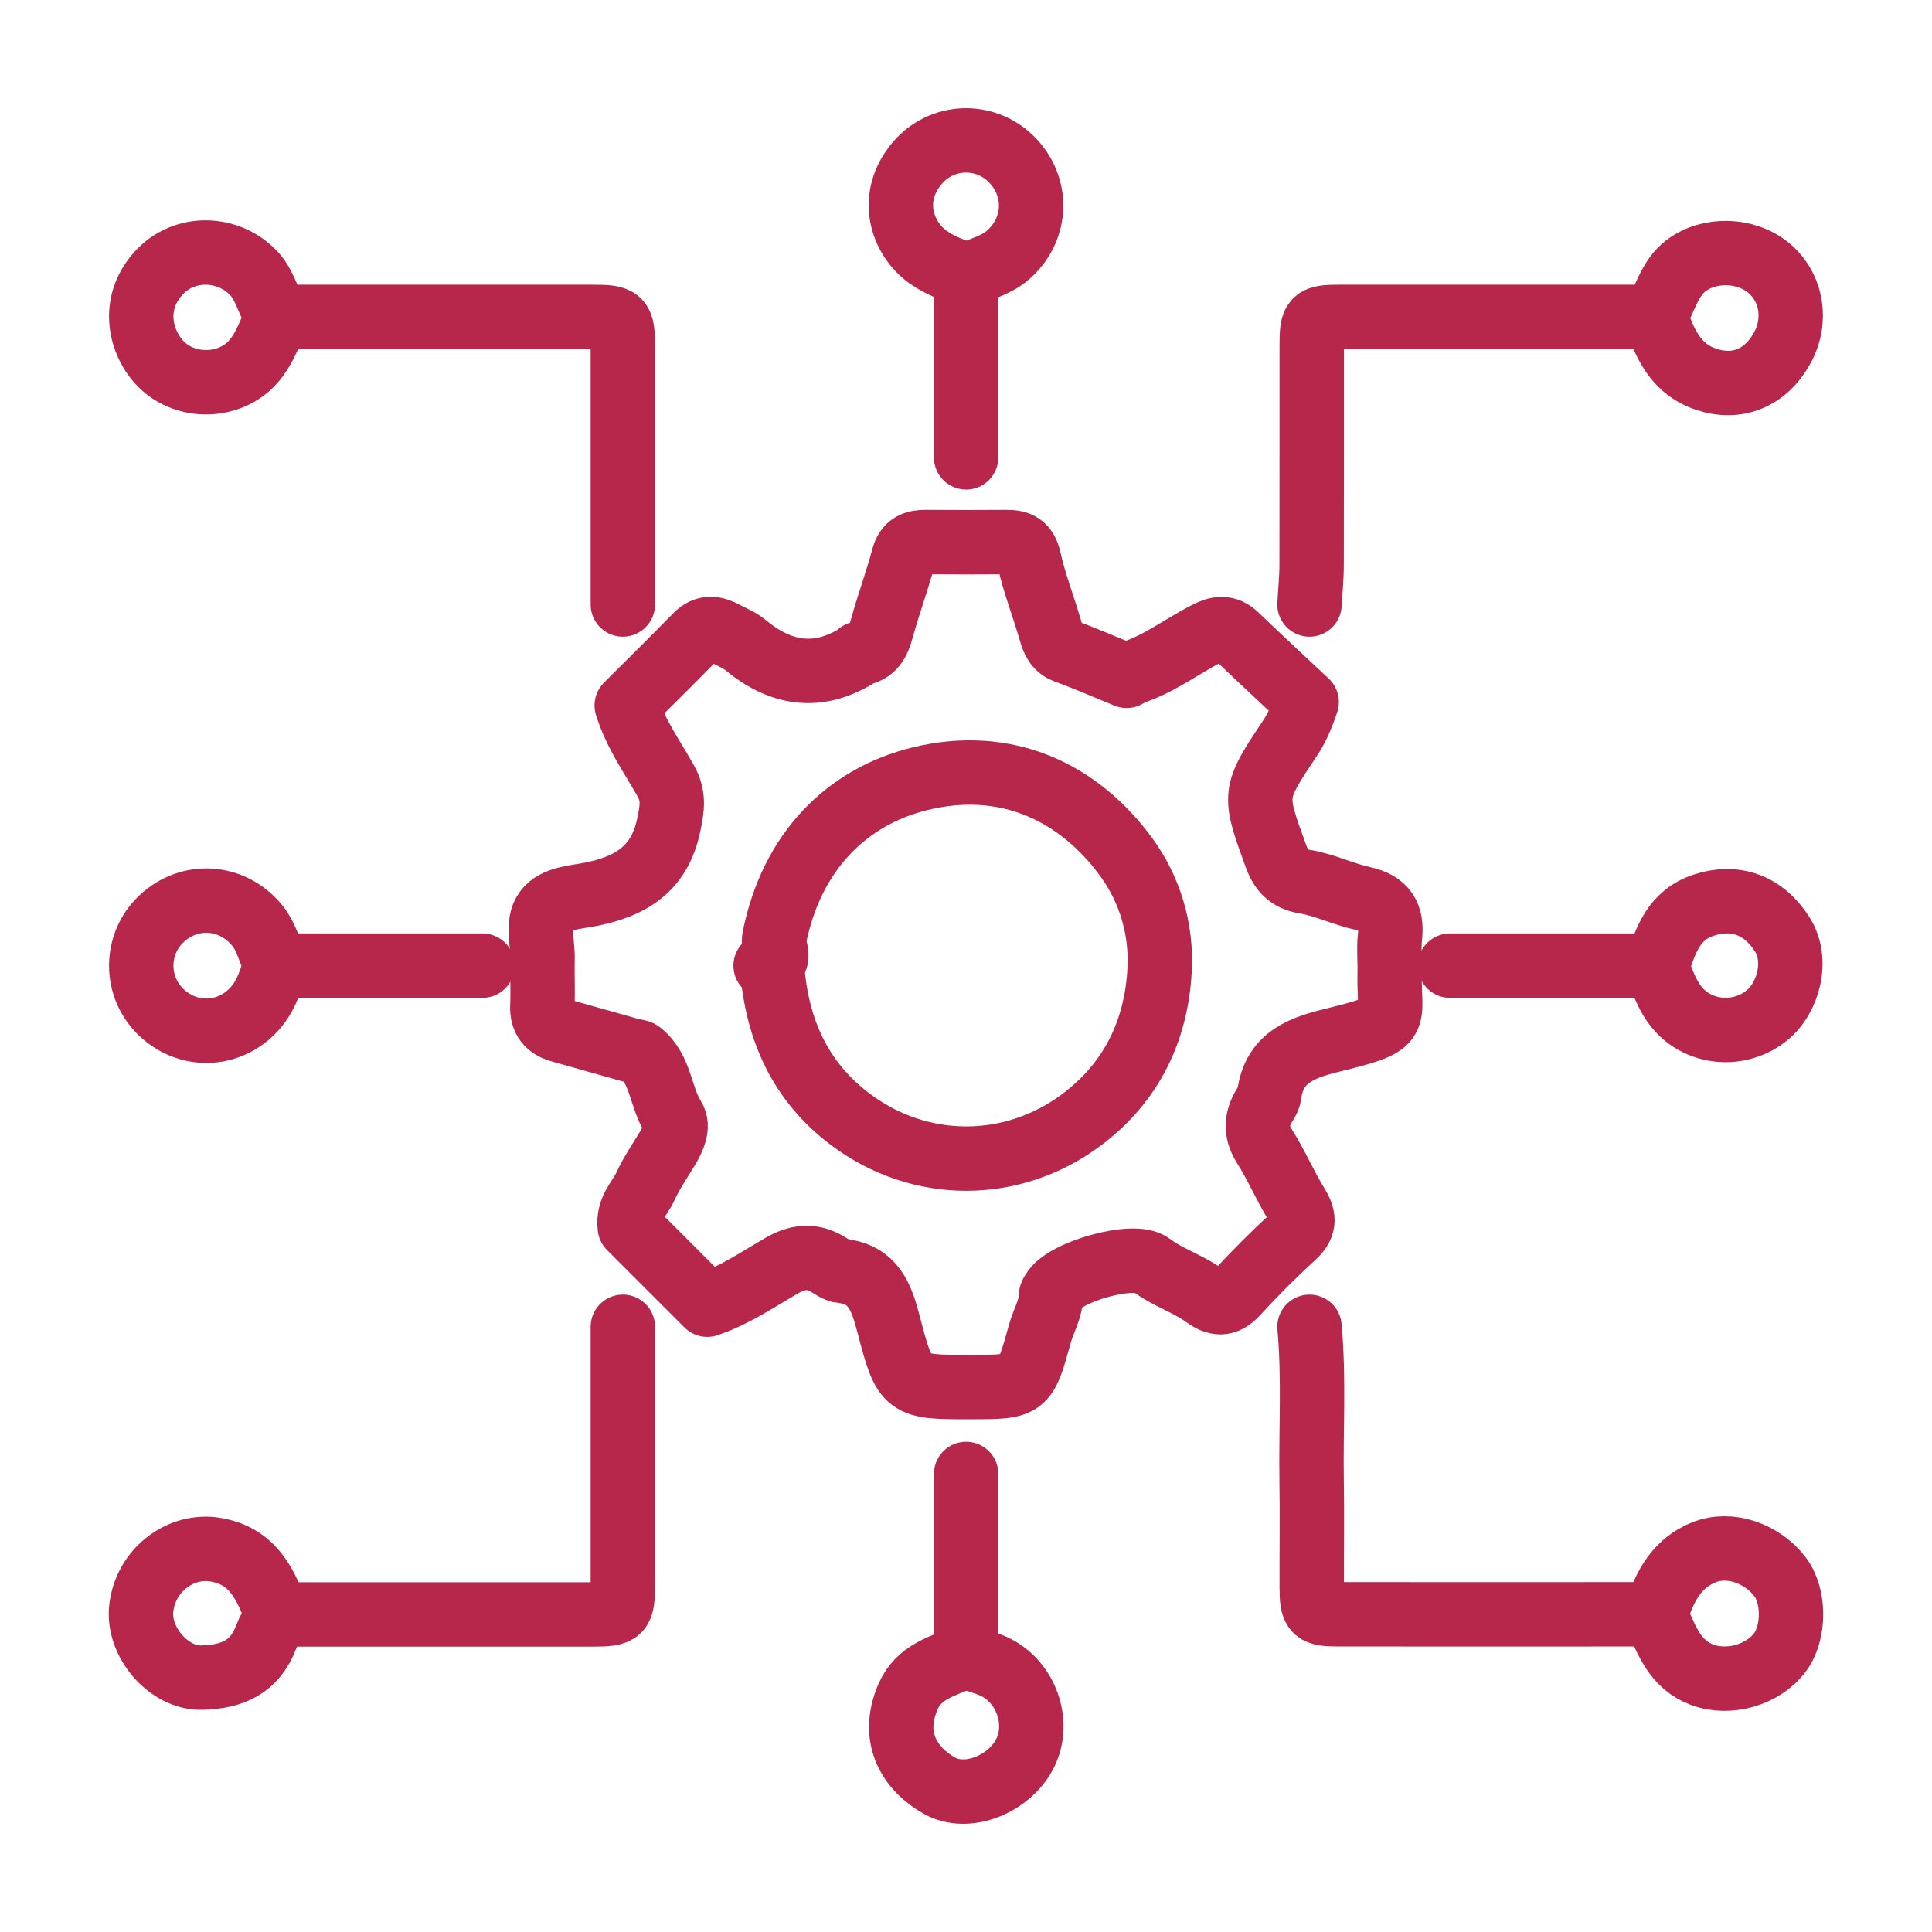 <svg width="60" height="60" viewBox="0 0 60 60" fill="none" xmlns="http://www.w3.org/2000/svg">
<path d="M19.343 18.773C19.343 16.12 19.343 13.464 19.343 10.81C19.343 9.886 19.293 9.842 18.375 9.842C15.122 9.842 11.866 9.842 8.613 9.842" stroke="#B7274C" stroke-width="2" stroke-miterlimit="10" stroke-linecap="round" stroke-linejoin="round"/>
<path d="M40.668 41.205C40.813 42.795 40.709 44.392 40.734 45.982C40.75 47.089 40.734 48.196 40.737 49.304C40.74 50.058 40.813 50.133 41.567 50.133C44.845 50.137 48.123 50.133 51.398 50.133" stroke="#B7274C" stroke-width="2" stroke-miterlimit="10" stroke-linecap="round" stroke-linejoin="round"/>
<path d="M51.468 9.981C51.742 10.779 52.115 11.492 52.992 11.782C53.957 12.098 54.831 11.741 55.345 10.814C55.822 9.955 55.648 8.921 54.929 8.321C54.219 7.731 53.08 7.706 52.364 8.249C51.875 8.621 51.736 9.201 51.465 9.706" stroke="#B7274C" stroke-width="2" stroke-miterlimit="10" stroke-linecap="round" stroke-linejoin="round"/>
<path d="M51.401 29.989C49.278 29.989 47.154 29.989 45.031 29.989" stroke="#B7274C" stroke-width="2" stroke-miterlimit="10" stroke-linecap="round" stroke-linejoin="round"/>
<path d="M8.544 29.92C8.371 29.523 8.27 29.087 7.989 28.743C7.219 27.797 5.888 27.709 5.014 28.535C4.178 29.324 4.178 30.652 5.014 31.444C5.891 32.271 7.222 32.185 7.986 31.233C8.276 30.873 8.418 30.431 8.544 29.99" stroke="#B7274C" stroke-width="2" stroke-miterlimit="10" stroke-linecap="round" stroke-linejoin="round"/>
<path d="M29.937 51.453C29.277 51.753 28.539 51.907 28.198 52.696C27.634 54.002 28.29 54.961 29.183 55.46C30.025 55.93 31.303 55.431 31.808 54.501C32.306 53.586 31.931 52.33 30.972 51.806C30.675 51.646 30.328 51.57 30.006 51.453" stroke="#B7274C" stroke-width="2" stroke-miterlimit="10" stroke-linecap="round" stroke-linejoin="round"/>
<path d="M14.983 29.989C12.86 29.989 10.736 29.989 8.613 29.989" stroke="#B7274C" stroke-width="2" stroke-miterlimit="10" stroke-linecap="round" stroke-linejoin="round"/>
<path d="M51.398 9.842C48.145 9.842 44.889 9.842 41.636 9.842C40.785 9.842 40.737 9.889 40.737 10.741C40.734 13.003 40.74 15.265 40.734 17.527C40.734 17.944 40.69 18.357 40.668 18.773" stroke="#B7274C" stroke-width="2" stroke-miterlimit="10" stroke-linecap="round" stroke-linejoin="round"/>
<path d="M19.343 41.205C19.343 43.858 19.343 46.515 19.343 49.168C19.343 50.092 19.293 50.137 18.375 50.137C15.122 50.137 11.866 50.137 8.613 50.137" stroke="#B7274C" stroke-width="2" stroke-miterlimit="10" stroke-linecap="round" stroke-linejoin="round"/>
<path d="M51.469 50.001C51.721 49.212 52.112 48.528 52.923 48.206C53.712 47.891 54.709 48.228 55.277 48.963C55.737 49.563 55.737 50.705 55.277 51.317C54.747 52.02 53.69 52.323 52.854 52.008C52.049 51.705 51.772 50.982 51.469 50.276" stroke="#B7274C" stroke-width="2" stroke-miterlimit="10" stroke-linecap="round" stroke-linejoin="round"/>
<path d="M30.004 8.596C30.004 10.467 30.004 12.334 30.004 14.205" stroke="#B7274C" stroke-width="2" stroke-miterlimit="10" stroke-linecap="round" stroke-linejoin="round"/>
<path d="M8.542 9.704C8.303 9.294 8.205 8.811 7.851 8.455C7.05 7.647 5.722 7.628 4.946 8.461C4.04 9.436 4.365 10.663 4.999 11.307C5.772 12.089 7.142 12.051 7.861 11.238C8.198 10.856 8.347 10.417 8.542 9.982" stroke="#B7274C" stroke-width="2" stroke-miterlimit="10" stroke-linecap="round" stroke-linejoin="round"/>
<path d="M23.982 30.059C24.128 31.968 24.847 33.589 26.409 34.763C28.576 36.394 31.459 36.382 33.605 34.763C35.141 33.605 35.911 32.009 36.012 30.125C36.081 28.86 35.712 27.62 34.971 26.611C33.517 24.626 31.277 23.516 28.557 24.188C26.32 24.74 24.576 26.428 24.042 29.157C23.989 29.434 24.361 29.876 23.777 29.99" stroke="#B7274C" stroke-width="2" stroke-miterlimit="10" stroke-linecap="round" stroke-linejoin="round"/>
<path d="M51.468 30.059C51.67 30.586 51.85 31.125 52.298 31.513C53.001 32.122 54.099 32.16 54.875 31.532C55.516 31.018 55.872 29.844 55.349 29.018C54.765 28.096 53.878 27.794 52.916 28.109C51.973 28.418 51.733 29.201 51.465 29.992" stroke="#B7274C" stroke-width="2" stroke-miterlimit="10" stroke-linecap="round" stroke-linejoin="round"/>
<path d="M30.004 45.775C30.004 47.646 30.004 49.514 30.004 51.385" stroke="#B7274C" stroke-width="2" stroke-miterlimit="10" stroke-linecap="round" stroke-linejoin="round"/>
<path d="M8.543 50.002C8.208 49.09 7.779 48.301 6.675 48.124C5.609 47.954 4.53 48.752 4.388 49.935C4.262 51.002 5.252 52.125 6.259 52.1C7.224 52.078 7.918 51.768 8.268 50.834C8.341 50.642 8.451 50.465 8.543 50.279" stroke="#B7274C" stroke-width="2" stroke-miterlimit="10" stroke-linecap="round" stroke-linejoin="round"/>
<path d="M30.074 8.526C30.5 8.34 30.961 8.227 31.321 7.905C32.226 7.1 32.261 5.775 31.39 4.927C30.567 4.125 29.238 4.176 28.484 5.069C27.591 6.122 27.992 7.388 28.822 7.984C29.188 8.246 29.592 8.388 30.005 8.53" stroke="#B7274C" stroke-width="2" stroke-miterlimit="10" stroke-linecap="round" stroke-linejoin="round"/>
<path d="M34.99 20.989C34.365 20.737 33.75 20.462 33.119 20.235C32.8 20.118 32.712 19.894 32.63 19.607C32.418 18.863 32.128 18.14 31.961 17.386C31.863 16.935 31.642 16.831 31.251 16.834C30.421 16.84 29.588 16.84 28.759 16.834C28.405 16.831 28.162 16.916 28.055 17.317C27.856 18.064 27.585 18.79 27.38 19.538C27.273 19.932 27.131 20.241 26.68 20.301C26.654 20.305 26.636 20.352 26.61 20.368C25.37 21.125 24.228 20.926 23.146 20.027C22.966 19.879 22.736 19.79 22.528 19.677C22.212 19.503 21.916 19.446 21.625 19.743C20.906 20.478 20.174 21.201 19.464 21.907C19.739 22.794 20.25 23.494 20.669 24.239C20.944 24.724 20.878 25.109 20.764 25.639C20.477 27.002 19.569 27.526 18.37 27.769C17.862 27.873 17.24 27.886 16.95 28.286C16.666 28.678 16.862 29.277 16.849 29.785C16.836 30.271 16.865 30.753 16.843 31.239C16.824 31.662 17.019 31.892 17.401 32C18.139 32.208 18.878 32.416 19.616 32.624C19.707 32.65 19.821 32.643 19.89 32.697C20.531 33.208 20.502 34.069 20.913 34.713C21.083 34.981 20.909 35.369 20.726 35.669C20.49 36.057 20.231 36.439 20.042 36.849C19.862 37.243 19.486 37.546 19.559 38.114C20.304 38.858 21.133 39.688 21.963 40.518C22.796 40.24 23.509 39.751 24.247 39.322C24.758 39.026 25.206 38.963 25.711 39.266C25.844 39.344 25.982 39.452 26.128 39.467C27.137 39.575 27.377 40.291 27.598 41.133C28.106 43.083 28.137 43.077 30.144 43.077C31.844 43.077 31.838 43.073 32.295 41.417C32.403 41.023 32.633 40.663 32.639 40.24C32.639 40.193 32.68 40.146 32.706 40.102C33.03 39.505 35.211 38.877 35.744 39.281C36.264 39.676 36.892 39.862 37.413 40.24C37.769 40.499 38.056 40.54 38.391 40.174C38.965 39.549 39.567 38.947 40.189 38.376C40.555 38.038 40.489 37.767 40.261 37.395C39.905 36.814 39.637 36.18 39.274 35.606C39.015 35.199 38.999 34.83 39.214 34.423C39.287 34.287 39.397 34.151 39.416 34.006C39.574 32.776 40.517 32.514 41.498 32.274C43.571 31.769 43.12 31.703 43.158 30.201C43.167 29.832 43.126 29.46 43.167 29.094C43.24 28.435 43.016 28.053 42.331 27.905C41.719 27.772 41.139 27.482 40.526 27.381C40.012 27.299 39.785 27.018 39.63 26.599C38.924 24.658 38.911 24.652 40.056 22.936C40.265 22.623 40.41 22.302 40.58 21.803C39.886 21.15 39.129 20.453 38.388 19.74C38.091 19.453 37.804 19.509 37.482 19.674C36.674 20.087 35.949 20.661 35.059 20.923" stroke="#B7274C" stroke-width="2" stroke-miterlimit="10" stroke-linecap="round" stroke-linejoin="round"/>
</svg>
